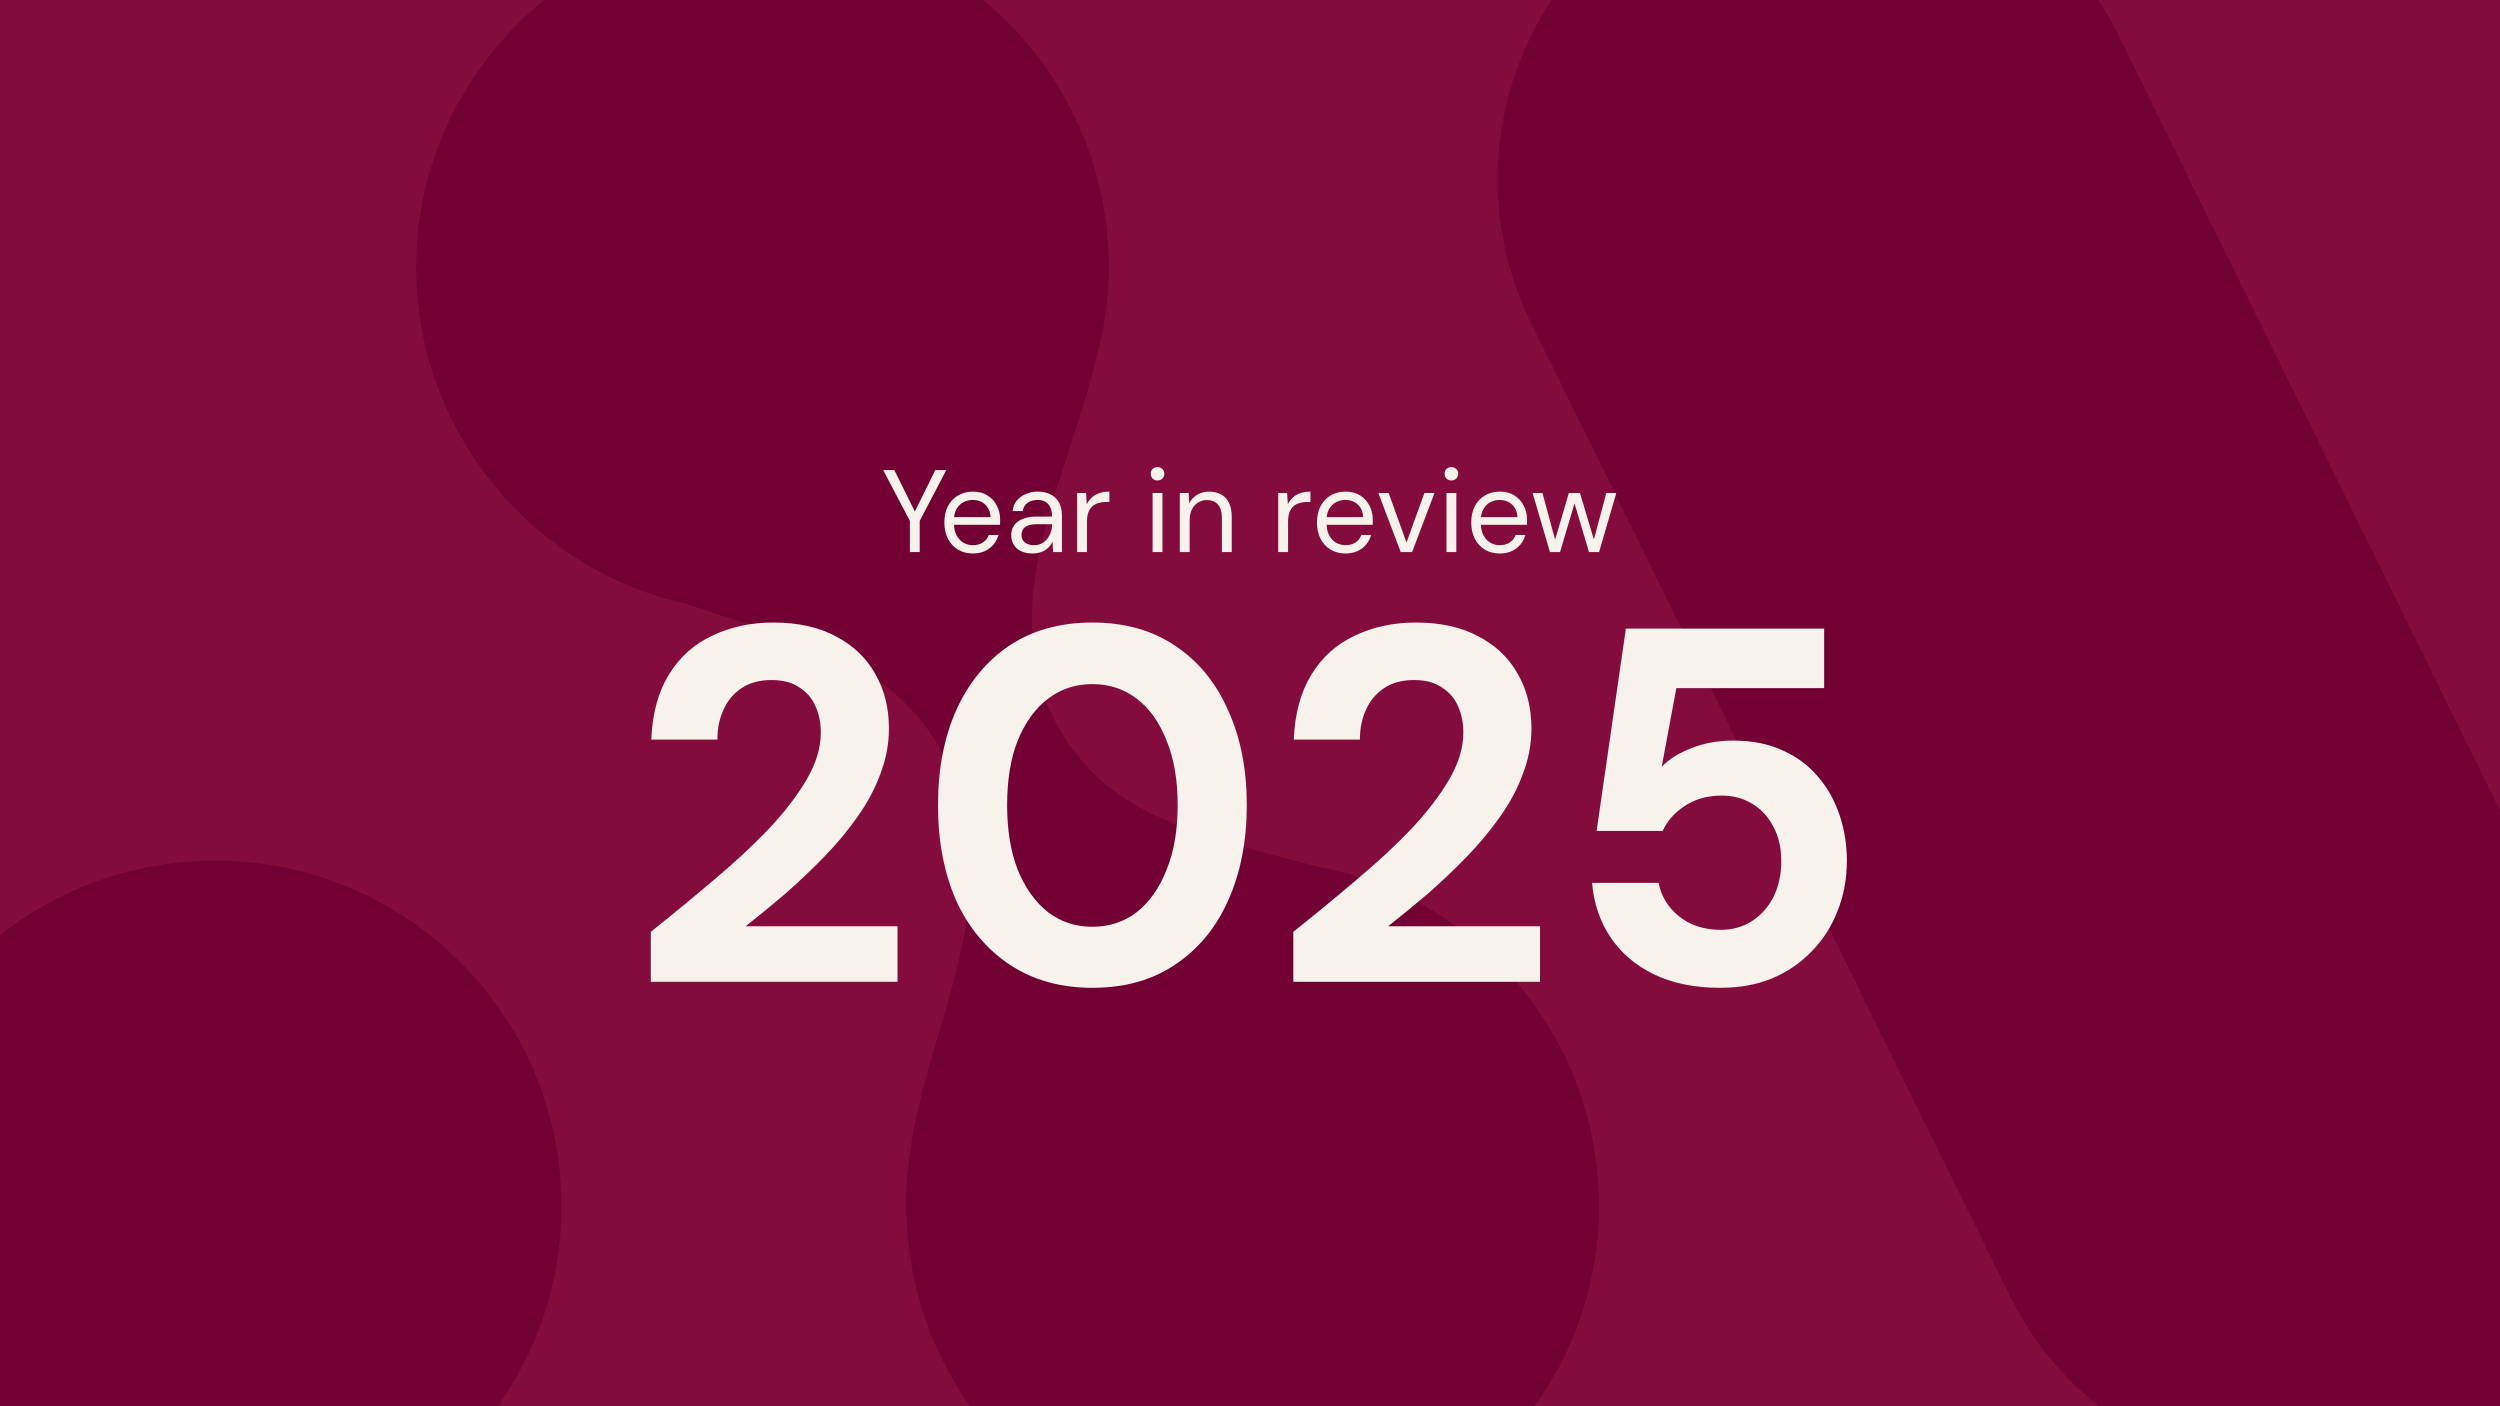 <svg width="1920" height="1080" viewBox="0 0 1920 1080" fill="none" xmlns="http://www.w3.org/2000/svg">
<g clip-path="url(#clip0_15454_3732)">
<rect width="1920" height="1080" fill="#840C3D"/>
<path d="M319.556 204.893C319.556 331.11 407.939 436.795 526.275 463.623C537.734 467.134 550.356 471.795 562.048 475.286C625.42 493.719 687.387 514.019 721.988 575.14C738.834 604.772 745.372 632.769 745.372 660.071V660.999C746.08 677.102 744.907 694.587 741.391 713.252C729.931 778.348 703.273 833.647 697.199 899.197C696.967 900.599 696.967 902.234 696.724 903.636C696.017 911.093 695.795 918.558 695.795 926.257V929.051C695.795 930.454 695.795 932.088 696.027 933.491C696.27 937.446 696.502 940.957 696.734 943.984C705.85 1082.34 820.679 1191.76 961.913 1191.76C1024.36 1191.76 1081.88 1170.3 1127.24 1134.13C1127.48 1133.89 1127.71 1133.89 1127.95 1133.42C1133.56 1129.22 1138.94 1124.56 1144.09 1119.89C1149.23 1114.99 1154.15 1110.08 1158.82 1104.73C1161.15 1102.16 1163.5 1099.59 1165.61 1096.8C1167.71 1094.46 1169.57 1092.12 1171.21 1089.78C1206.76 1044.76 1228.03 987.831 1228.03 926.236C1228.03 796.518 1134.74 688.493 1011.27 665.398C951.171 649.074 888.032 637.4 843.133 597.265C842.901 596.801 842.678 596.801 842.426 596.559C800.104 555.506 782.338 499.742 798.234 425.082C808.754 375.15 827.934 331.292 839.626 283.701C840.556 280.896 841.264 278.091 841.971 275.074V274.6C843.608 269.465 844.77 264.107 845.952 258.972C846.185 258.73 846.185 258.497 846.185 258.265C847.822 249.619 849.227 240.761 850.166 231.902C851.096 223.034 851.571 213.923 851.571 204.843V197.609C851.571 197.609 851.571 195.52 851.329 194.572V194.108C845.72 52.252 729.032 -60.667 585.695 -60.667C442.359 -60.667 319.587 58.084 319.587 204.843L319.556 204.893Z" fill="#720032"/>
<path d="M1291.64 -87.42L1290.38 -86.794C1166.11 -25.926 1114.92 124.162 1175.83 247.938L1543.35 994.766C1604.24 1118.54 1754.47 1169.71 1878.53 1108.94L1879.79 1108.31C2004.06 1047.44 2055.24 897.354 1994.34 773.579L1626.83 26.77C1565.92 -97.005 1415.69 -148.178 1291.64 -87.41V-87.42Z" fill="#720032"/>
<path d="M165.108 1192C312.076 1192 431.217 1073.13 431.217 926.49C431.217 779.854 312.076 660.981 165.108 660.981C18.141 660.981 -101 779.854 -101 926.49C-101 1073.13 18.141 1192 165.108 1192Z" fill="#720032"/>
<path d="M499.805 754V715.638C516.338 702.463 532.354 689.288 547.854 676.114C563.612 662.939 577.691 649.893 590.091 636.977C602.491 623.802 612.307 611.015 619.54 598.615C626.774 586.215 630.39 574.203 630.39 562.578C630.39 555.345 629.099 548.757 626.515 542.816C623.932 536.616 619.799 531.707 614.115 528.091C608.691 524.216 601.457 522.278 592.416 522.278C583.374 522.278 575.754 524.345 569.554 528.478C563.354 532.612 558.704 538.166 555.604 545.141C552.504 551.857 550.954 559.478 550.954 568.003H500.192C500.967 548.111 505.488 531.449 513.754 518.016C522.021 504.583 533.129 494.637 547.079 488.179C561.029 481.462 576.658 478.104 593.966 478.104C613.082 478.104 629.228 481.721 642.403 488.954C655.577 495.929 665.523 505.487 672.24 517.628C679.215 529.77 682.702 543.72 682.702 559.478C682.702 571.361 680.506 582.986 676.115 594.352C671.981 605.719 666.04 616.827 658.29 627.677C650.798 638.268 642.273 648.472 632.715 658.289C623.157 668.105 613.211 677.534 602.878 686.576C592.545 695.359 582.47 703.626 572.654 711.376H689.289V754H499.805ZM838.956 758.65C814.415 758.65 793.232 752.708 775.407 740.825C757.582 728.942 743.891 712.538 734.333 691.613C725.033 670.43 720.383 646.018 720.383 618.377C720.383 590.736 725.033 566.453 734.333 545.528C743.891 524.345 757.453 507.812 775.019 495.929C792.844 484.046 814.156 478.104 838.956 478.104C863.756 478.104 884.939 484.046 902.505 495.929C920.33 507.812 933.892 524.345 943.192 545.528C952.75 566.453 957.529 590.736 957.529 618.377C957.529 646.018 952.75 670.43 943.192 691.613C933.892 712.538 920.33 728.942 902.505 740.825C884.939 752.708 863.756 758.65 838.956 758.65ZM838.956 711.763C851.872 711.763 863.239 708.017 873.056 700.526C882.872 692.776 890.493 681.926 895.918 667.976C901.601 654.026 904.443 637.493 904.443 618.377C904.443 599.002 901.601 582.469 895.918 568.778C890.493 554.828 882.872 544.107 873.056 536.616C863.239 529.124 851.872 525.378 838.956 525.378C826.04 525.378 814.673 529.124 804.856 536.616C795.04 544.107 787.29 554.828 781.607 568.778C776.182 582.469 773.469 599.002 773.469 618.377C773.469 637.493 776.182 654.026 781.607 667.976C787.29 681.926 795.04 692.776 804.856 700.526C814.673 708.017 826.04 711.763 838.956 711.763ZM993.254 754V715.638C1009.79 702.463 1025.8 689.288 1041.3 676.114C1057.06 662.939 1071.14 649.893 1083.54 636.977C1095.94 623.802 1105.76 611.015 1112.99 598.615C1120.22 586.215 1123.84 574.203 1123.84 562.578C1123.84 555.345 1122.55 548.757 1119.96 542.816C1117.38 536.616 1113.25 531.707 1107.57 528.091C1102.14 524.216 1094.91 522.278 1085.87 522.278C1076.82 522.278 1069.2 524.345 1063 528.478C1056.8 532.612 1052.15 538.166 1049.05 545.141C1045.95 551.857 1044.4 559.478 1044.4 568.003H993.642C994.417 548.111 998.938 531.449 1007.2 518.016C1015.47 504.583 1026.58 494.637 1040.53 488.179C1054.48 481.462 1070.11 478.104 1087.42 478.104C1106.53 478.104 1122.68 481.721 1135.85 488.954C1149.03 495.929 1158.97 505.487 1165.69 517.628C1172.66 529.77 1176.15 543.72 1176.15 559.478C1176.15 571.361 1173.96 582.986 1169.56 594.352C1165.43 605.719 1159.49 616.827 1151.74 627.677C1144.25 638.268 1135.72 648.472 1126.16 658.289C1116.61 668.105 1106.66 677.534 1096.33 686.576C1085.99 695.359 1075.92 703.626 1066.1 711.376H1182.74V754H993.254ZM1321.13 758.65C1301.5 758.65 1284.45 755.162 1269.98 748.188C1255.77 741.213 1244.67 731.654 1236.66 719.513C1228.65 707.372 1224 693.551 1222.71 678.051H1273.86C1275.67 688.126 1280.83 696.651 1289.36 703.626C1297.88 710.601 1308.6 714.088 1321.52 714.088C1330.82 714.088 1338.96 711.763 1345.93 707.113C1352.91 702.463 1358.33 696.263 1362.21 688.513C1366.08 680.505 1368.02 671.464 1368.02 661.389C1368.02 651.056 1365.95 642.143 1361.82 634.652C1357.94 627.16 1352.52 621.348 1345.54 617.215C1338.83 613.081 1331.08 611.015 1322.29 611.015C1311.19 611.015 1301.63 613.727 1293.62 619.152C1285.87 624.319 1280.32 630.648 1276.96 638.139H1226.2L1248.67 482.754H1400.96V528.478H1287.42L1276.18 588.927C1281.87 582.986 1289.49 578.207 1299.04 574.59C1308.6 570.715 1319.32 568.778 1331.21 568.778C1345.93 568.778 1358.72 571.361 1369.57 576.528C1380.42 581.436 1389.46 588.282 1396.69 597.065C1403.93 605.59 1409.35 615.406 1412.97 626.514C1416.58 637.364 1418.39 648.86 1418.39 661.001C1418.39 675.209 1415.94 688.255 1411.03 700.138C1406.38 712.021 1399.66 722.355 1390.88 731.138C1382.36 739.921 1372.15 746.767 1360.27 751.675C1348.64 756.325 1335.6 758.65 1321.13 758.65Z" fill="#F7F2EB"/>
<g filter="url(#filter0_d_15454_3732)">
<path d="M698.785 420V396.06L678.265 357H686.815L703.735 391.11H701.485L718.315 357H726.775L706.345 396.06V420H698.785ZM747.04 421.08C742.78 421.08 739 420.09 735.7 418.11C732.46 416.13 729.91 413.37 728.05 409.83C726.19 406.23 725.26 402.06 725.26 397.32C725.26 392.52 726.16 388.35 727.96 384.81C729.82 381.27 732.4 378.51 735.7 376.53C739.06 374.55 742.9 373.56 747.22 373.56C751.66 373.56 755.41 374.55 758.47 376.53C761.59 378.51 763.96 381.12 765.58 384.36C767.26 387.54 768.1 391.05 768.1 394.89C768.1 395.49 768.1 396.12 768.1 396.78C768.1 397.44 768.07 398.19 768.01 399.03H730.93V393.18H760.72C760.54 389.04 759.16 385.8 756.58 383.46C754.06 381.12 750.88 379.95 747.04 379.95C744.46 379.95 742.06 380.55 739.84 381.75C737.68 382.89 735.94 384.6 734.62 386.88C733.3 389.1 732.64 391.89 732.64 395.25V397.77C732.64 401.49 733.3 404.61 734.62 407.13C736 409.65 737.77 411.54 739.93 412.8C742.15 414.06 744.52 414.69 747.04 414.69C750.22 414.69 752.83 414 754.87 412.62C756.97 411.18 758.47 409.26 759.37 406.86H766.84C766.12 409.56 764.86 411.99 763.06 414.15C761.26 416.31 759.01 418.02 756.31 419.28C753.67 420.48 750.58 421.08 747.04 421.08ZM793.062 421.08C789.402 421.08 786.342 420.45 783.882 419.19C781.422 417.87 779.592 416.16 778.392 414.06C777.192 411.9 776.592 409.56 776.592 407.04C776.592 403.98 777.372 401.4 778.932 399.3C780.552 397.14 782.802 395.52 785.682 394.44C788.622 393.3 792.072 392.73 796.032 392.73H808.002C808.002 389.91 807.552 387.57 806.652 385.71C805.812 383.79 804.552 382.35 802.872 381.39C801.252 380.43 799.212 379.95 796.752 379.95C793.872 379.95 791.382 380.67 789.282 382.11C787.182 383.55 785.892 385.68 785.412 388.5H777.672C778.032 385.26 779.112 382.56 780.912 380.4C782.772 378.18 785.112 376.5 787.932 375.36C790.752 374.16 793.692 373.56 796.752 373.56C800.952 373.56 804.432 374.34 807.192 375.9C810.012 377.4 812.112 379.53 813.492 382.29C814.872 384.99 815.562 388.2 815.562 391.92V420H808.812L808.362 411.99C807.762 413.25 806.982 414.45 806.022 415.59C805.122 416.67 804.042 417.63 802.782 418.47C801.522 419.25 800.082 419.88 798.462 420.36C796.902 420.84 795.102 421.08 793.062 421.08ZM794.232 414.69C796.332 414.69 798.222 414.27 799.902 413.43C801.642 412.53 803.112 411.33 804.312 409.83C805.512 408.27 806.412 406.56 807.012 404.7C807.672 402.84 808.002 400.89 808.002 398.85V398.58H796.662C793.722 398.58 791.352 398.94 789.552 399.66C787.752 400.32 786.462 401.28 785.682 402.54C784.902 403.74 784.512 405.12 784.512 406.68C784.512 408.3 784.872 409.71 785.592 410.91C786.372 412.11 787.482 413.04 788.922 413.7C790.422 414.36 792.192 414.69 794.232 414.69ZM827.257 420V374.64H834.097L834.637 383.28C835.657 381.24 836.947 379.5 838.507 378.06C840.127 376.62 842.047 375.51 844.267 374.73C846.547 373.95 849.127 373.56 852.007 373.56V381.48H849.217C847.297 381.48 845.467 381.75 843.727 382.29C841.987 382.77 840.427 383.58 839.047 384.72C837.727 385.86 836.677 387.42 835.897 389.4C835.177 391.32 834.817 393.72 834.817 396.6V420H827.257ZM885.194 420V374.64H892.754V420H885.194ZM888.974 365.01C887.474 365.01 886.214 364.53 885.194 363.57C884.234 362.55 883.754 361.29 883.754 359.79C883.754 358.29 884.234 357.09 885.194 356.19C886.214 355.23 887.474 354.75 888.974 354.75C890.414 354.75 891.644 355.23 892.664 356.19C893.684 357.09 894.194 358.29 894.194 359.79C894.194 361.29 893.684 362.55 892.664 363.57C891.644 364.53 890.414 365.01 888.974 365.01ZM906.095 420V374.64H912.935L913.295 382.56C914.735 379.74 916.775 377.55 919.415 375.99C922.115 374.37 925.175 373.56 928.595 373.56C932.135 373.56 935.195 374.28 937.775 375.72C940.355 377.1 942.365 379.23 943.805 382.11C945.245 384.93 945.965 388.53 945.965 392.91V420H938.405V393.72C938.405 389.16 937.385 385.74 935.345 383.46C933.365 381.18 930.545 380.04 926.885 380.04C924.365 380.04 922.115 380.67 920.135 381.93C918.155 383.13 916.565 384.9 915.365 387.24C914.225 389.52 913.655 392.37 913.655 395.79V420H906.095ZM981.681 420V374.64H988.521L989.061 383.28C990.081 381.24 991.371 379.5 992.931 378.06C994.551 376.62 996.471 375.51 998.691 374.73C1000.97 373.95 1003.55 373.56 1006.43 373.56V381.48H1003.64C1001.72 381.48 999.891 381.75 998.151 382.29C996.411 382.77 994.851 383.58 993.471 384.72C992.151 385.86 991.101 387.42 990.321 389.4C989.601 391.32 989.241 393.72 989.241 396.6V420H981.681ZM1033.21 421.08C1028.95 421.08 1025.17 420.09 1021.87 418.11C1018.63 416.13 1016.08 413.37 1014.22 409.83C1012.36 406.23 1011.43 402.06 1011.43 397.32C1011.43 392.52 1012.33 388.35 1014.13 384.81C1015.99 381.27 1018.57 378.51 1021.87 376.53C1025.23 374.55 1029.07 373.56 1033.39 373.56C1037.83 373.56 1041.58 374.55 1044.64 376.53C1047.76 378.51 1050.13 381.12 1051.75 384.36C1053.43 387.54 1054.27 391.05 1054.27 394.89C1054.27 395.49 1054.27 396.12 1054.27 396.78C1054.27 397.44 1054.24 398.19 1054.18 399.03H1017.1V393.18H1046.89C1046.71 389.04 1045.33 385.8 1042.75 383.46C1040.23 381.12 1037.05 379.95 1033.21 379.95C1030.63 379.95 1028.23 380.55 1026.01 381.75C1023.85 382.89 1022.11 384.6 1020.79 386.88C1019.47 389.1 1018.81 391.89 1018.81 395.25V397.77C1018.81 401.49 1019.47 404.61 1020.79 407.13C1022.17 409.65 1023.94 411.54 1026.1 412.8C1028.32 414.06 1030.69 414.69 1033.21 414.69C1036.39 414.69 1039 414 1041.04 412.62C1043.14 411.18 1044.64 409.26 1045.54 406.86H1053.01C1052.29 409.56 1051.03 411.99 1049.23 414.15C1047.43 416.31 1045.18 418.02 1042.48 419.28C1039.84 420.48 1036.75 421.08 1033.21 421.08ZM1075.77 420L1058.58 374.64H1066.5L1080.18 412.71L1093.95 374.64H1101.69L1084.5 420H1075.77ZM1110.9 420V374.64H1118.46V420H1110.9ZM1114.68 365.01C1113.18 365.01 1111.92 364.53 1110.9 363.57C1109.94 362.55 1109.46 361.29 1109.46 359.79C1109.46 358.29 1109.94 357.09 1110.9 356.19C1111.92 355.23 1113.18 354.75 1114.68 354.75C1116.12 354.75 1117.35 355.23 1118.37 356.19C1119.39 357.09 1119.9 358.29 1119.9 359.79C1119.9 361.29 1119.39 362.55 1118.37 363.57C1117.35 364.53 1116.12 365.01 1114.68 365.01ZM1151.69 421.08C1147.43 421.08 1143.65 420.09 1140.35 418.11C1137.11 416.13 1134.56 413.37 1132.7 409.83C1130.84 406.23 1129.91 402.06 1129.91 397.32C1129.91 392.52 1130.81 388.35 1132.61 384.81C1134.47 381.27 1137.05 378.51 1140.35 376.53C1143.71 374.55 1147.55 373.56 1151.87 373.56C1156.31 373.56 1160.06 374.55 1163.12 376.53C1166.24 378.51 1168.61 381.12 1170.23 384.36C1171.91 387.54 1172.75 391.05 1172.75 394.89C1172.75 395.49 1172.75 396.12 1172.75 396.78C1172.75 397.44 1172.72 398.19 1172.66 399.03H1135.58V393.18H1165.37C1165.19 389.04 1163.81 385.8 1161.23 383.46C1158.71 381.12 1155.53 379.95 1151.69 379.95C1149.11 379.95 1146.71 380.55 1144.49 381.75C1142.33 382.89 1140.59 384.6 1139.27 386.88C1137.95 389.1 1137.29 391.89 1137.29 395.25V397.77C1137.29 401.49 1137.95 404.61 1139.27 407.13C1140.65 409.65 1142.42 411.54 1144.58 412.8C1146.8 414.06 1149.17 414.69 1151.69 414.69C1154.87 414.69 1157.48 414 1159.52 412.62C1161.62 411.18 1163.12 409.26 1164.02 406.86H1171.49C1170.77 409.56 1169.51 411.99 1167.71 414.15C1165.91 416.31 1163.66 418.02 1160.96 419.28C1158.32 420.48 1155.23 421.08 1151.69 421.08ZM1190.37 420L1177.05 374.64H1184.61L1194.96 412.89H1193.61L1204.86 374.64H1213.41L1224.84 412.8L1223.4 412.89L1233.66 374.64H1241.31L1228.08 420H1220.34L1208.46 380.04H1209.99L1198.11 420H1190.37Z" fill="#F7F2EB"/>
</g>
</g>
<defs>
<filter id="filter0_d_15454_3732" x="674.265" y="354.75" width="571.048" height="74.33" filterUnits="userSpaceOnUse" color-interpolation-filters="sRGB">
<feFlood flood-opacity="0" result="BackgroundImageFix"/>
<feColorMatrix in="SourceAlpha" type="matrix" values="0 0 0 0 0 0 0 0 0 0 0 0 0 0 0 0 0 0 127 0" result="hardAlpha"/>
<feOffset dy="4"/>
<feGaussianBlur stdDeviation="2"/>
<feComposite in2="hardAlpha" operator="out"/>
<feColorMatrix type="matrix" values="0 0 0 0 0 0 0 0 0 0 0 0 0 0 0 0 0 0 0.25 0"/>
<feBlend mode="normal" in2="BackgroundImageFix" result="effect1_dropShadow_15454_3732"/>
<feBlend mode="normal" in="SourceGraphic" in2="effect1_dropShadow_15454_3732" result="shape"/>
</filter>
<clipPath id="clip0_15454_3732">
<rect width="1920" height="1080" fill="white"/>
</clipPath>
</defs>
</svg>
